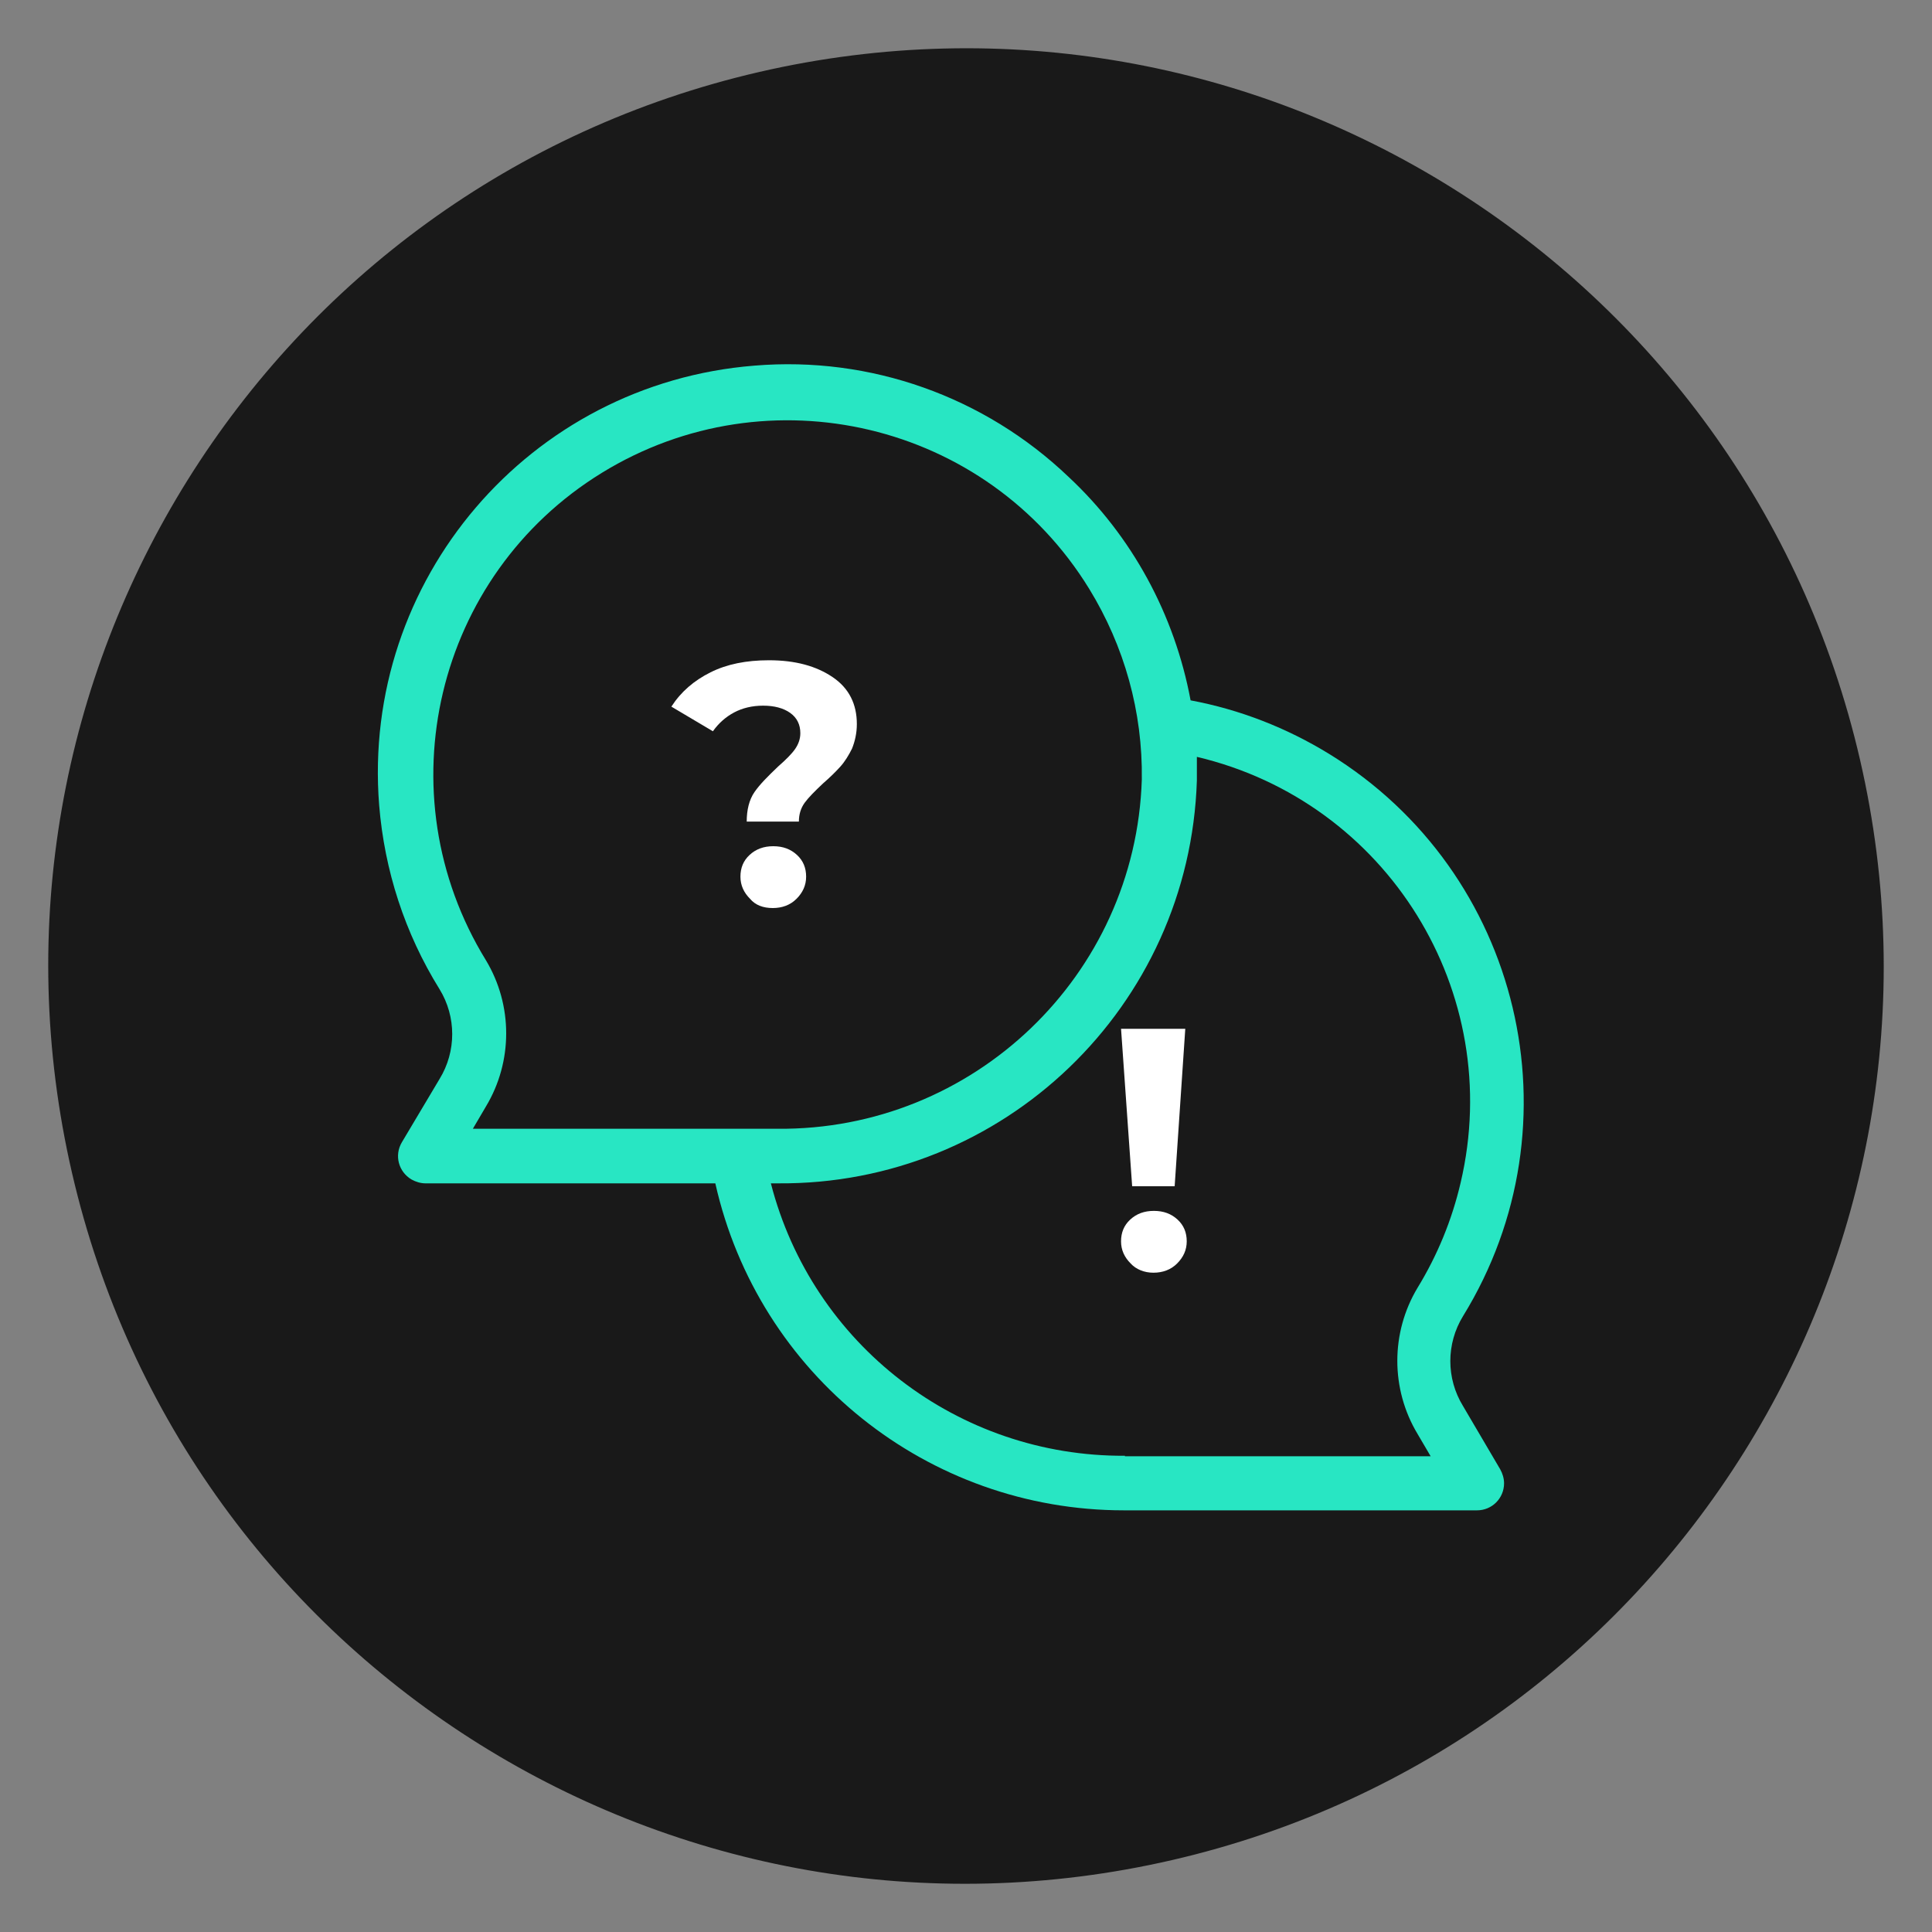 <?xml version="1.0" encoding="utf-8"?>
<!-- Generator: Adobe Illustrator 23.0.1, SVG Export Plug-In . SVG Version: 6.00 Build 0)  -->
<svg version="1.1" id="Ebene_1" xmlns="http://www.w3.org/2000/svg" xmlns:xlink="http://www.w3.org/1999/xlink" x="0px" y="0px"
	 viewBox="0 0 400 400" style="enable-background:new 0 0 400 400;" xml:space="preserve">
<rect x="0" y="0" width="400" height="400" fill="#808080" stroke="none"/>
<style type="text/css">
	.st0{fill:#191919;}
	.st1{clip-path:url(#SVGID_6_);fill:#FFFFFF;}
	.st2{clip-path:url(#SVGID_6_);fill:#28E6C3;}
</style>
<path class="st0" d="M242.7,385.1c102.2-23.6,166-125.6,142.4-227.8C361.5,55.1,259.5-8.7,157.2,14.9C55,38.5-8.7,140.5,14.9,242.8
	S140.5,408.7,242.7,385.1"/>
<g>
	<defs>
		<rect id="SVGID_1_" x="10" y="10" width="380" height="380"/>
	</defs>
	<clipPath id="SVGID_2_">
		<use xlink:href="#SVGID_1_"  style="overflow:visible;"/>
	</clipPath>
</g>
<g>
	<defs>
		<path id="SVGID_3_" d="M157.2,14.9C55,38.5-8.7,140.5,14.9,242.8c23.6,102.2,125.6,166,227.8,142.4
			c102.2-23.6,166-125.6,142.4-227.8C364.8,69.4,286.6,10,200.1,10C186,10,171.6,11.6,157.2,14.9"/>
	</defs>
	<clipPath id="SVGID_4_">
		<use xlink:href="#SVGID_3_"  style="overflow:visible;"/>
	</clipPath>
</g>
<g>
	<defs>
		<path id="SVGID_5_" d="M157.2,14.9C55,38.5-8.7,140.5,14.9,242.8c23.6,102.2,125.6,166,227.8,142.4
			c102.2-23.6,166-125.6,142.4-227.8C364.8,69.4,286.6,10,200.1,10C186,10,171.6,11.6,157.2,14.9"/>
	</defs>
	<clipPath id="SVGID_6_">
		<use xlink:href="#SVGID_5_"  style="overflow:visible;"/>
	</clipPath>
	<path class="st1" d="M160,188c1.9,0,3.6-0.6,4.9-1.9c1.3-1.3,2-2.8,2-4.6s-0.6-3.3-1.9-4.5c-1.3-1.2-2.9-1.8-4.9-1.8
		c-2,0-3.6,0.6-4.9,1.8c-1.3,1.2-1.9,2.7-1.9,4.5s0.7,3.3,2,4.6C156.4,187.4,158,188,160,188 M154.6,170.1h10.8
		c0-1.5,0.4-2.8,1.2-3.9c0.8-1.1,2.1-2.4,3.8-4c1.5-1.3,2.7-2.5,3.6-3.5c0.9-1,1.7-2.3,2.4-3.7c0.6-1.5,1-3.2,1-5.1
		c0-4.1-1.6-7.4-5-9.7s-7.7-3.5-13.2-3.5c-4.7,0-8.7,0.8-12.1,2.5c-3.4,1.7-6.1,4-8.1,7.1l8.6,5.1c1.2-1.7,2.7-3,4.4-3.9
		c1.7-0.9,3.7-1.4,6-1.4c2.3,0,4.2,0.5,5.6,1.5c1.4,1,2.1,2.4,2.1,4.2c0,1.2-0.4,2.3-1.1,3.3s-1.9,2.2-3.5,3.6
		c-2.1,2-3.8,3.7-4.9,5.3C155.1,165.6,154.6,167.7,154.6,170.1"/>
	<path class="st1" d="M238.8,263.5c1.9,0,3.6-0.6,4.9-1.9c1.3-1.3,2-2.8,2-4.6c0-1.8-0.6-3.3-1.9-4.5c-1.3-1.2-2.9-1.8-4.9-1.8
		c-2,0-3.6,0.6-4.9,1.8c-1.3,1.2-1.9,2.7-1.9,4.5c0,1.8,0.7,3.3,2,4.6C235.2,262.8,236.9,263.5,238.8,263.5 M234.4,245.6h8.8
		l2.2-32.6h-13.3L234.4,245.6z"/>
	<path class="st2" d="M232.9,301.4c-34.5,0.2-64.7-23-73.3-56.4h1.4c46.8,0.4,85.3-36.6,86.8-83.4v-4.9
		c39.4,9.3,63.9,48.7,54.6,88.2c-1.8,7.7-4.8,15-8.9,21.7c-5.6,9.3-5.6,21,0,30.3l2.7,4.6H232.9z M97.9,233.7l2.7-4.6
		c5.6-9.3,5.6-21,0-30.3c-21.2-34.5-10.5-79.7,24-100.9c34.5-21.2,79.7-10.5,100.9,24c7.3,11.9,11.1,25.5,10.9,39.5
		c-1.3,40.6-34.9,72.7-75.5,72.3H97.9z M302.9,291.1c-3.5-5.7-3.5-12.9,0-18.6c24.5-39.8,12.1-91.9-27.7-116.4
		c-8.8-5.4-18.5-9.2-28.7-11.1c-3.3-17.7-12.1-34-25.3-46.3c-17.4-16.6-41-25-65-23c-46.6,3.7-81.4,44.4-77.7,91
		c1.1,13.5,5.3,26.5,12.5,38.1c3.5,5.7,3.5,12.9,0,18.6l-7.8,13.1c-1.6,2.7-0.7,6.1,2,7.7c0.9,0.5,1.9,0.8,2.9,0.8h60
		c8.9,39.6,44,67.7,84.6,67.7h73.1c3.1,0,5.6-2.5,5.6-5.6c0-1-0.3-2-0.8-2.9L302.9,291.1z"/>
</g>
</svg>
